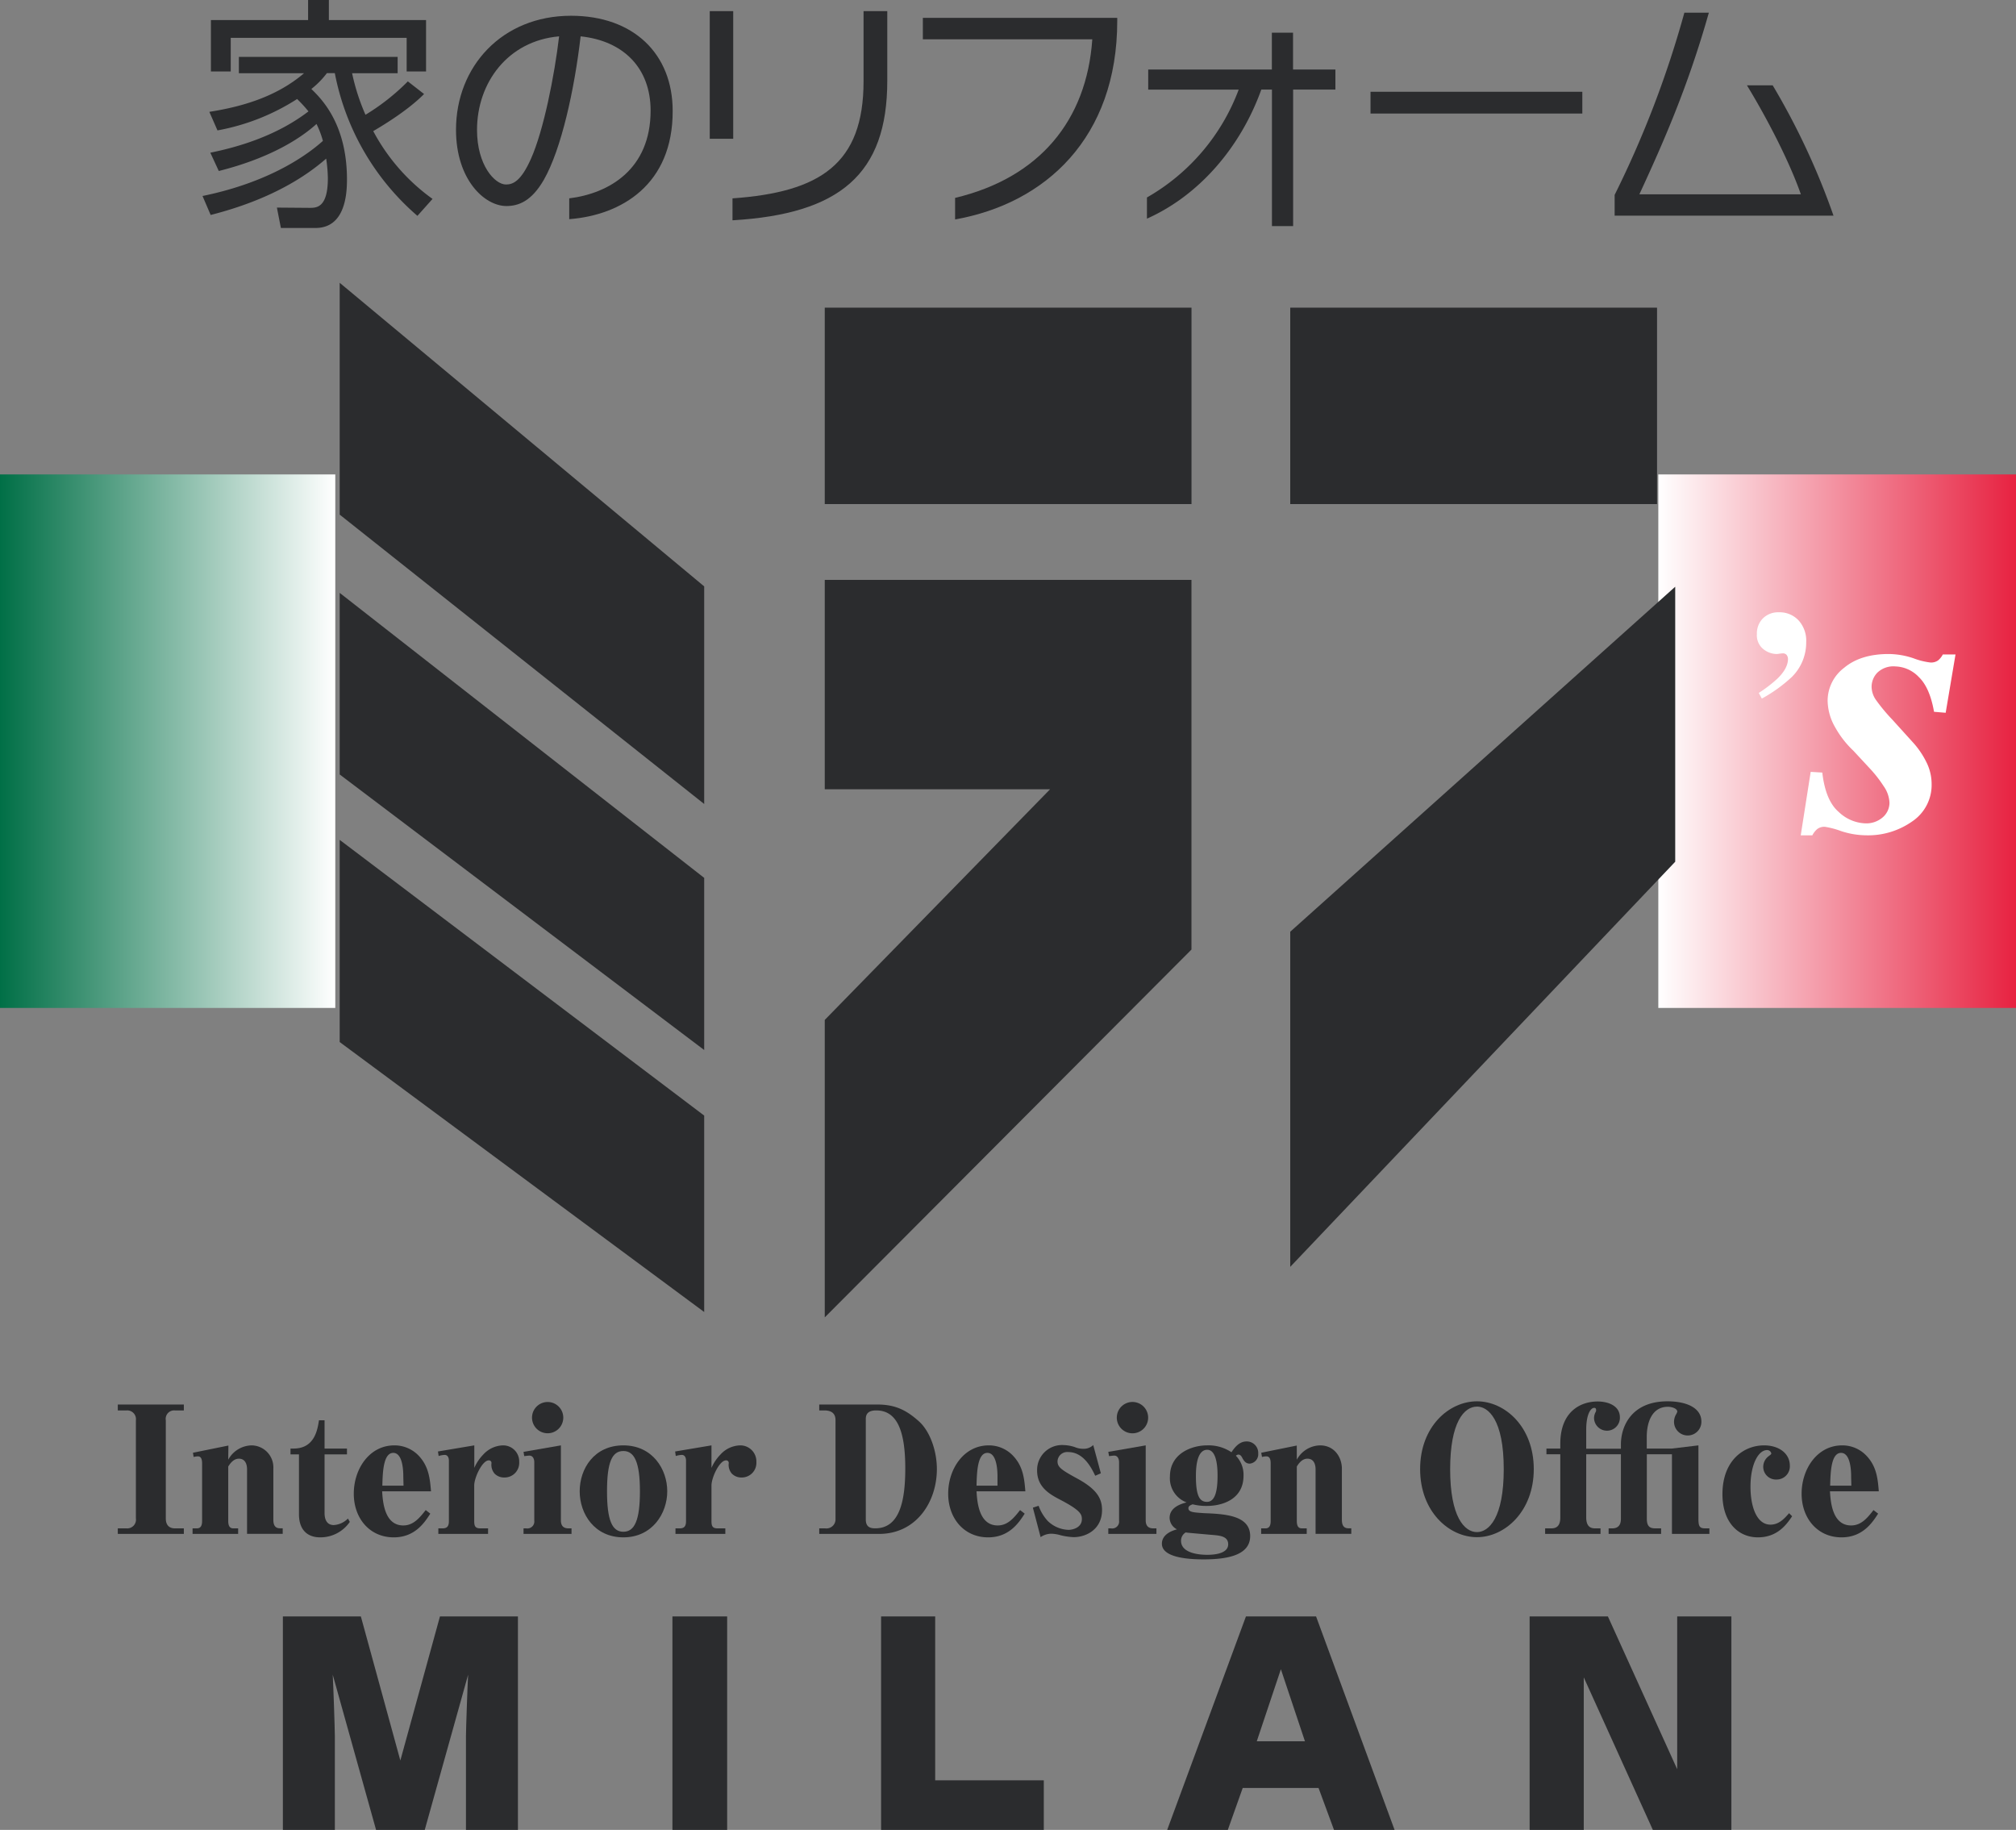 <svg xmlns="http://www.w3.org/2000/svg" xmlns:xlink="http://www.w3.org/1999/xlink" viewBox="0 0 475.92 431.92"><rect x="0" y="0" width="475.92" height="431.92" fill="#808080" stroke="none"/><defs><style>.cls-1{fill:#2b2c2e;}.cls-2{fill:url(#linear-gradient);}.cls-3{fill:url(#linear-gradient-2);}.cls-4{fill:#fff;}</style><linearGradient id="linear-gradient" y1="174.94" x2="79.15" y2="174.94" gradientUnits="userSpaceOnUse"><stop offset="0" stop-color="#006f46"/><stop offset="1" stop-color="#fff"/></linearGradient><linearGradient id="linear-gradient-2" x1="391.48" y1="174.94" x2="475.92" y2="174.94" gradientUnits="userSpaceOnUse"><stop offset="0" stop-color="#fff"/><stop offset="1" stop-color="#e72241"/></linearGradient></defs><g id="レイヤー_2" data-name="レイヤー 2"><g id="レイヤー_1-2" data-name="レイヤー 1"><path class="cls-1" d="M100.11,22.19c-4.14,4.2-10.73,8-12,8.76a46.6,46.6,0,0,0,14,16l-3.57,4a59.22,59.22,0,0,1-19.5-33.69H77.17A20.31,20.31,0,0,1,73.5,21c2.33,2.28,8.41,8.18,8.41,21.37,0,3.39-.41,11.44-7.42,11.44H66.31L65.37,49l7.67.06c1.62,0,4.36.06,4.36-7a34.14,34.14,0,0,0-.4-4.62c-4.73,4.14-13.08,9.7-27.27,13.3l-1.92-4.48c13.66-2.79,23-8.17,28.42-13a22.32,22.32,0,0,0-1.51-4c-4.43,4-11.91,8.3-23.07,11.1l-2-4.32c11.67-2.35,18.85-6.43,23.17-9.75a32.25,32.25,0,0,0-2.68-2.92,51.94,51.94,0,0,1-18.8,7.41l-1.92-4.38c7-1.11,15.52-3.27,22.35-9.11H56.39V13.43H93.87v3.85H83.12a49.88,49.88,0,0,0,3.16,9.81,51.54,51.54,0,0,0,10-7.88ZM72.73,4.74V0h4.91V4.74h22.94V16.87H96V8.94H54.47v7.93H49.79V4.74Z"/><path class="cls-1" d="M134.38,51.73V46.82c9.47-1.18,19.21-6.89,19.21-20.72,0-10-6.37-16.46-16.52-17.52-1.46,12.56-4.55,26.63-8.69,33.87-2.93,5.08-6,6.18-8.83,6.18-5.19,0-11.9-6.25-11.9-18,0-14.9,10.85-26.91,27.15-26.91,14.77,0,24,9,24,22.46C158.85,43.55,146.7,50.79,134.38,51.73ZM112.61,30.66c0,8.35,4.21,12.89,6.84,12.89,1.68,0,3.55-.81,5.89-6.06,3-6.72,5.55-19.62,6.65-28.91C119.85,9.64,112.61,19.57,112.61,30.66Z"/><path class="cls-1" d="M167.55,32.75V2.63h5.54V32.75ZM172.92,52V46.82c20.73-1.46,30.94-8.17,30.94-27.61V2.63h5.6V19.1C209.46,41.11,198.25,50.51,172.92,52Z"/><path class="cls-1" d="M225.47,51.79V46.71c19.9-4.74,31.06-18.26,32.39-37.43h-40V4.21h45.89v.7C263.76,32.58,246.71,48.05,225.47,51.79Z"/><path class="cls-1" d="M305.27,21.14V53.36h-5V21.14h-2.51c-4.9,13.65-14.71,25-27,30.47v-5a49.06,49.06,0,0,0,21.66-25.46H271.06V16.41h29.19V7.71h5v8.7h10v4.73Z"/><path class="cls-1" d="M323.54,26.8V21.66h50V26.8Z"/><path class="cls-1" d="M381.17,50.91V46A239.28,239.28,0,0,0,397.63,3h5.78c-5,17.68-10.86,30.88-16.4,42.86h38.12C422.39,38,417,27.67,412.4,20.14h6.08a169.1,169.1,0,0,1,14.36,30.77Z"/><path class="cls-1" d="M43.4,362.06H27.81v-1.31h2.06a2.06,2.06,0,0,0,2.21-2.35V335.24a2.06,2.06,0,0,0-2.21-2.33H27.81v-1.39H43.4v1.39H41.31a2,2,0,0,0-2.17,2.33V358.4c0,1.38.63,2.35,2.17,2.35H43.4Z"/><path class="cls-1" d="M53.88,344.54a6.44,6.44,0,0,1,5.49-3.38,5.2,5.2,0,0,1,5.16,5.48v12.09c0,1.16.37,2,1.54,2h.67v1.31H58.32V346.8c0-1-.32-2.5-1.93-2.5-1.29,0-2.1,1.2-2.51,1.85V359c0,1.46.58,1.75,1.22,1.75h1.12v1.31H45.46v-1.31h1c.73,0,1.25-.38,1.25-1.75V345.4c0-1.34-.48-1.65-1-1.65a4.49,4.49,0,0,0-1,.15l-.16-1,8.37-1.7Z"/><path class="cls-1" d="M82.58,359.22a8.41,8.41,0,0,1-7,3.65c-3,0-5-1.77-5-5.43V343.29h-2v-1.38h.72c4.88,0,5.64-4.26,6-6.67h1.32v6.67h5.29v1.38H76.62v13.84c0,1.56.57,2.84,2.18,2.84a5.17,5.17,0,0,0,3.34-1.54Z"/><path class="cls-1" d="M90.21,352c.16,2.41.52,8.06,5,8.06,2.33,0,3.78-1.7,5.29-3.63l1.08.84c-1.41,2.22-3.7,5.6-8.62,5.6-5.65,0-9.44-4.44-9.44-10.31s3.71-11.4,9.56-11.4a7.86,7.86,0,0,1,5.77,2.45c2.37,2.51,2.65,5.41,2.9,8.39Zm5-3.43c0-.88,0-5.64-2.37-5.64s-2.5,4.67-2.58,7.74h5Z"/><path class="cls-1" d="M119,348.74a3.11,3.11,0,0,1-2.25-.92,3.19,3.19,0,0,1-.73-2.42.6.6,0,0,0-.64-.7c-1.53,0-3.43,4.08-3.43,5.92v8.43c0,1.17.25,1.7,1.46,1.7h1.81v1.31H103.48v-1.31h1c1.08,0,1.49-.53,1.49-1.7V344.74c0-.6-.24-1.33-1-1.33a5.34,5.34,0,0,0-1.42.26l-.16-1.07,8.58-1.44v5.31a10.5,10.5,0,0,1,2.1-3.13,6.52,6.52,0,0,1,4.64-2.18,3.79,3.79,0,0,1,3.86,3.95A3.45,3.45,0,0,1,119,348.74Z"/><path class="cls-1" d="M132.41,341.16v17.69c0,1.65,1,1.9,1.82,1.9h.69v1.31H123.59v-1.31h.64a1.64,1.64,0,0,0,1.9-1.82V345.15c0-.89-.41-1.62-1.21-1.57-.29,0-.81.09-1.17.11l-.16-1Zm.56-6.74a3.69,3.69,0,1,1-7.37,0,3.69,3.69,0,0,1,7.37,0Z"/><path class="cls-1" d="M147.16,362.87c-6.8,0-10.31-5.52-10.31-10.87s3.42-10.84,10.31-10.84,10.36,5.64,10.36,10.84S154,362.87,147.16,362.87Zm0-20.38c-2.7,0-3.86,2.7-3.86,9.51s1.2,9.55,3.86,9.55,3.91-2.74,3.91-9.55S149.78,342.49,147.16,342.49Z"/><path class="cls-1" d="M175,348.74a3.11,3.11,0,0,1-2.24-.92,3.15,3.15,0,0,1-.73-2.42.6.6,0,0,0-.65-.7c-1.54,0-3.42,4.08-3.42,5.92v8.43c0,1.17.25,1.7,1.45,1.7h1.82v1.31H159.46v-1.31h1c1.09,0,1.49-.53,1.49-1.7V344.74c0-.6-.23-1.33-1-1.33a5.41,5.41,0,0,0-1.42.26l-.15-1.07,8.58-1.44v5.31a10.69,10.69,0,0,1,2.1-3.13,6.5,6.5,0,0,1,4.63-2.18,3.79,3.79,0,0,1,3.87,3.95A3.45,3.45,0,0,1,175,348.74Z"/><path class="cls-1" d="M207.5,362.06H193.4v-1.31h1.4a2.15,2.15,0,0,0,2.44-2.27V335.2c0-.85-.26-2.29-2.63-2.29H193.4v-1.39h13.74c4.19,0,6.84,1.31,9.83,4,2.62,2.38,4.2,7,4.2,11.24C221.17,354.46,216.36,362.06,207.5,362.06Zm-.65-29.15c-1.65,0-2.46.63-2.46,2v23.77c0,1.89,1.26,2.06,2.23,2.06,5.83,0,7.09-6.62,7.09-14.16C213.71,337.62,211.72,332.91,206.85,332.91Z"/><path class="cls-1" d="M230.53,352c.15,2.41.52,8.06,5,8.06,2.33,0,3.78-1.7,5.28-3.63l1.09.84c-1.41,2.22-3.71,5.6-8.63,5.6-5.64,0-9.43-4.44-9.43-10.31s3.72-11.4,9.56-11.4a7.82,7.82,0,0,1,5.75,2.45c2.39,2.51,2.66,5.41,2.91,8.39Zm4.95-3.43c0-.88,0-5.64-2.38-5.64s-2.49,4.67-2.57,7.74h4.95Z"/><path class="cls-1" d="M243.83,355.86l1.36-.44a10.37,10.37,0,0,0,2.15,3.58,7.35,7.35,0,0,0,4.9,2.1c1,0,3.16-.52,3.16-2.54,0-1.17-.42-2.09-4.92-4.47-2.58-1.33-5.65-3-5.65-7a5.88,5.88,0,0,1,6.22-6,9.06,9.06,0,0,1,2.69.48,5.28,5.28,0,0,0,2,.4,3.27,3.27,0,0,0,2.34-.88l1.8,6.66-1.33.58c-.8-1.68-2.69-5.59-6.36-5.59a2.29,2.29,0,0,0-2.54,2.17c0,1.37.85,2,4.51,4,4.67,2.51,6,4.69,6,7.51,0,4.56-3.74,6.4-6.68,6.4a15.08,15.08,0,0,1-3.07-.44,8.73,8.73,0,0,0-2.22-.37,4.49,4.49,0,0,0-2.53.81Z"/><path class="cls-1" d="M270.47,341.16v17.69c0,1.65,1,1.9,1.81,1.9H273v1.31H261.64v-1.31h.64a1.63,1.63,0,0,0,1.9-1.82V345.15c0-.89-.4-1.62-1.2-1.57-.3,0-.81.09-1.17.11l-.17-1Zm.57-6.74a3.7,3.7,0,1,1-7.39,0,3.7,3.7,0,0,1,7.39,0Z"/><path class="cls-1" d="M293.56,348.33c0,5.56-5,7.12-8.62,7.12a13,13,0,0,1-3.39-.38c-.48.19-1,.38-1,.92,0,1,1.45,1,3.66,1.17,4.87.19,10.92.48,10.92,5.4,0,4.43-5.12,5.51-11,5.51-3.87,0-9.84-.48-9.84-3.7,0-.72.24-2.5,3.56-3.39a3.11,3.11,0,0,1-1.74-2.69c0-2.55,2.78-3.35,4-3.67a6.07,6.07,0,0,1-3.92-6.13c0-5.39,5.09-7.33,8.77-7.33a9.7,9.7,0,0,1,5.75,1.62c.64-.93,1.73-2.55,3.58-2.55a2.71,2.71,0,0,1,2.74,2.83,2.23,2.23,0,0,1-2,2.41c-1,0-1.43-.73-1.83-1.49-.15-.29-.44-.64-.79-.64a.82.82,0,0,0-.65.27A6.45,6.45,0,0,1,293.56,348.33Zm-14.75,15.35c0,3.18,5,3.31,6.13,3.31.88,0,5,0,5-2.49,0-1.91-2-2.07-3.92-2.22-5.07-.45-5.64-.49-6.11-.57A2.26,2.26,0,0,0,278.81,363.68Zm3.51-15.19c0,4.84,1,6,2.62,6,1.77,0,2.49-2.21,2.49-6.12,0-1.29,0-6.17-2.44-6.17C282.32,342.2,282.32,347.16,282.32,348.49Z"/><path class="cls-1" d="M306.14,344.54a6.39,6.39,0,0,1,5.48-3.38c3.47,0,5.16,2.9,5.16,5.48v12.09c0,1.16.36,2,1.53,2H319v1.31h-8.43V346.8c0-1-.32-2.5-1.93-2.5-1.29,0-2.1,1.2-2.5,1.85V359c0,1.46.56,1.75,1.21,1.75h1.13v1.31H297.72v-1.31h1c.73,0,1.25-.38,1.25-1.75V345.4c0-1.34-.48-1.65-1.05-1.65a4.32,4.32,0,0,0-1,.15l-.18-1,8.39-1.7Z"/><path class="cls-1" d="M348.67,330.76c6.6,0,13.41,6,13.41,16s-6.85,16.07-13.41,16.07-13.42-6-13.42-16.07S342.09,330.76,348.67,330.76Zm0,1.25c-3,0-6.33,3.59-6.33,14.79s3.35,14.83,6.33,14.83c2.8,0,6.32-3.38,6.32-14.83C355,335,351.29,332,348.67,332Z"/><path class="cls-1" d="M374.46,358.16c0,2.59,1.5,2.59,2.26,2.59h1.12v1.31H364.76v-1.31h1.45c1.24,0,2.13-.57,2.13-2.54V343.26h-3.27v-1.35h3.27V340.8c0-7.61,4.75-10,8.82-10,2.46,0,5.25,1,5.25,3.74a3.05,3.05,0,1,1-6.1.21,3,3,0,0,1,.41-1.52.9.9,0,0,0,.08-.36c0-.45-.2-.57-.45-.57-.83,0-1.89,1.53-1.89,5.14v4.51h8.19v-1c0-4.43,2.62-10.19,11-10.19,4.4,0,8,1.5,8,4.79a3.23,3.23,0,1,1-6.46.09,3.55,3.55,0,0,1,.41-1.67,3.64,3.64,0,0,0,.36-.75c0-.84-1.46-1.17-2.21-1.17-3.67,0-5,3.5-5,7.13v2.73h5.93l6.27-.75v17.32c0,1.89.33,2.27,1.66,2.27h.93v1.31H394.7v-18.8h-5.93v15.22c0,1.77.68,2.27,2,2.27h1.37v1.31H379.75v-1.31h.84c1.17,0,2.06-.53,2.06-2.27V343.26h-8.19Z"/><path class="cls-1" d="M415,362.87c-4.68,0-8.38-3.58-8.38-10.19,0-7.94,5-11.52,9.83-11.52,3.55,0,6.08,1.94,6.08,4.79a3.11,3.11,0,0,1-3.14,3.27,3,3,0,0,1-3.14-3,3.14,3.14,0,0,1,1.21-2.46c.64-.49.69-.52.69-.72a1,1,0,0,0-1-.77c-2,0-3.91,3.26-3.91,8.65,0,4.6,1.41,8.95,4.72,8.95,2,0,3.26-1.41,4.39-2.7l.72.72C421.82,359.74,419.66,362.87,415,362.87Z"/><path class="cls-1" d="M432,352c.15,2.41.52,8.06,5,8.06,2.34,0,3.79-1.7,5.28-3.63l1.09.84c-1.41,2.22-3.71,5.6-8.64,5.6-5.62,0-9.42-4.44-9.42-10.31s3.72-11.4,9.55-11.4a7.81,7.81,0,0,1,5.76,2.45c2.39,2.51,2.67,5.41,2.91,8.39Zm5-3.43c0-.88,0-5.64-2.38-5.64s-2.49,4.67-2.57,7.74h5Z"/><path class="cls-1" d="M100.27,431.92H88.78L78.55,395.29c.12,2,.5,12.8.5,14.51v22.12H66.78V381.54H85.19l9.32,34,9.35-34h18.41v50.38H110V409.8c0-1.59.4-12.92.51-14.51Z"/><path class="cls-1" d="M171.66,381.54v50.38H158.74V381.54Z"/><path class="cls-1" d="M220.77,381.54v38.68h25.64v11.7H208V381.54Z"/><path class="cls-1" d="M329.22,431.92h-14.3l-3.65-9.9h-17.9l-3.52,9.9H275.54l18.59-50.38h16.56ZM296.69,411h11.37l-5.68-17Z"/><path class="cls-1" d="M379.58,381.54l16.36,36.06V381.54h12.79v50.38H390.19l-16.31-36v36H361.1V381.54Z"/><rect class="cls-2" y="111.98" width="79.15" height="125.93"/><rect class="cls-3" x="391.48" y="111.98" width="84.44" height="125.93"/><polygon class="cls-1" points="166.24 189.77 80.19 121.47 80.19 66.75 166.24 138.41 166.24 189.77"/><polygon class="cls-1" points="166.24 309.68 80.19 245.96 80.19 198.24 166.24 263.32 166.24 309.68"/><polygon class="cls-1" points="166.24 247.84 80.19 182.8 80.19 139.94 166.24 207.21 166.24 247.84"/><rect class="cls-1" x="304.59" y="72.62" width="86.59" height="46.36"/><polygon class="cls-1" points="395.47 203.4 304.59 299.02 304.59 219.92 395.47 138.49 395.47 203.4"/><rect class="cls-1" x="194.7" y="72.62" width="86.58" height="46.36"/><polygon class="cls-1" points="194.7 136.88 194.7 186.29 247.9 186.29 194.7 240.74 194.7 310.95 281.27 224.13 281.27 136.88 194.7 136.88"/><path class="cls-4" d="M427.45,182.19l2.74.16c.51,4.42,1.8,7.53,3.9,9.32a9.62,9.62,0,0,0,6.19,2.67,5.94,5.94,0,0,0,4.2-1.44,4.55,4.55,0,0,0,1.57-3.43,7.33,7.33,0,0,0-1.39-3.93,29.82,29.82,0,0,0-3.27-4.18l-3.86-4.16a22.85,22.85,0,0,1-4.3-5.53,12.86,12.86,0,0,1-1.78-6.33,9.77,9.77,0,0,1,3.9-7.72q3.9-3.26,10.56-3.25a18.74,18.74,0,0,1,5.79,1,16.52,16.52,0,0,0,4,1,2.82,2.82,0,0,0,1.82-.49,4.42,4.42,0,0,0,1.12-1.4h3l-2.32,13.76-2.75-.23q-1-5.72-3.6-8.21a7.94,7.94,0,0,0-5.53-2.5,5.46,5.46,0,0,0-4.26,1.48,4.81,4.81,0,0,0-1.35,3.3,5.51,5.51,0,0,0,1,3.09,41.73,41.73,0,0,0,3.84,4.63l5.08,5.61a20.12,20.12,0,0,1,3,4.45A11.52,11.52,0,0,1,456,185.1a10.34,10.34,0,0,1-4.52,8.74,18.1,18.1,0,0,1-11,3.32,19.27,19.27,0,0,1-5.87-1,20,20,0,0,0-3.77-1,2.69,2.69,0,0,0-1.94.61,4.84,4.84,0,0,0-1.06,1.4h-2.74Z"/><path class="cls-4" d="M415.19,163.56a32.23,32.23,0,0,0,4.36-3.34q2.54-2.44,2.54-4.69a1.59,1.59,0,0,0-.28-.89,1.11,1.11,0,0,0-1-.42,6.86,6.86,0,0,0-.78.08,4.48,4.48,0,0,1-.62.07,5.14,5.14,0,0,1-3.13-1.15,4.16,4.16,0,0,1-1.53-3.56,5,5,0,0,1,1.43-3.71,5.11,5.11,0,0,1,3.76-1.43,6.13,6.13,0,0,1,4.65,1.91,7.11,7.11,0,0,1,1.8,5.13,11.41,11.41,0,0,1-3.37,8.21,35.12,35.12,0,0,1-7.1,5.12Z"/></g></g></svg>
